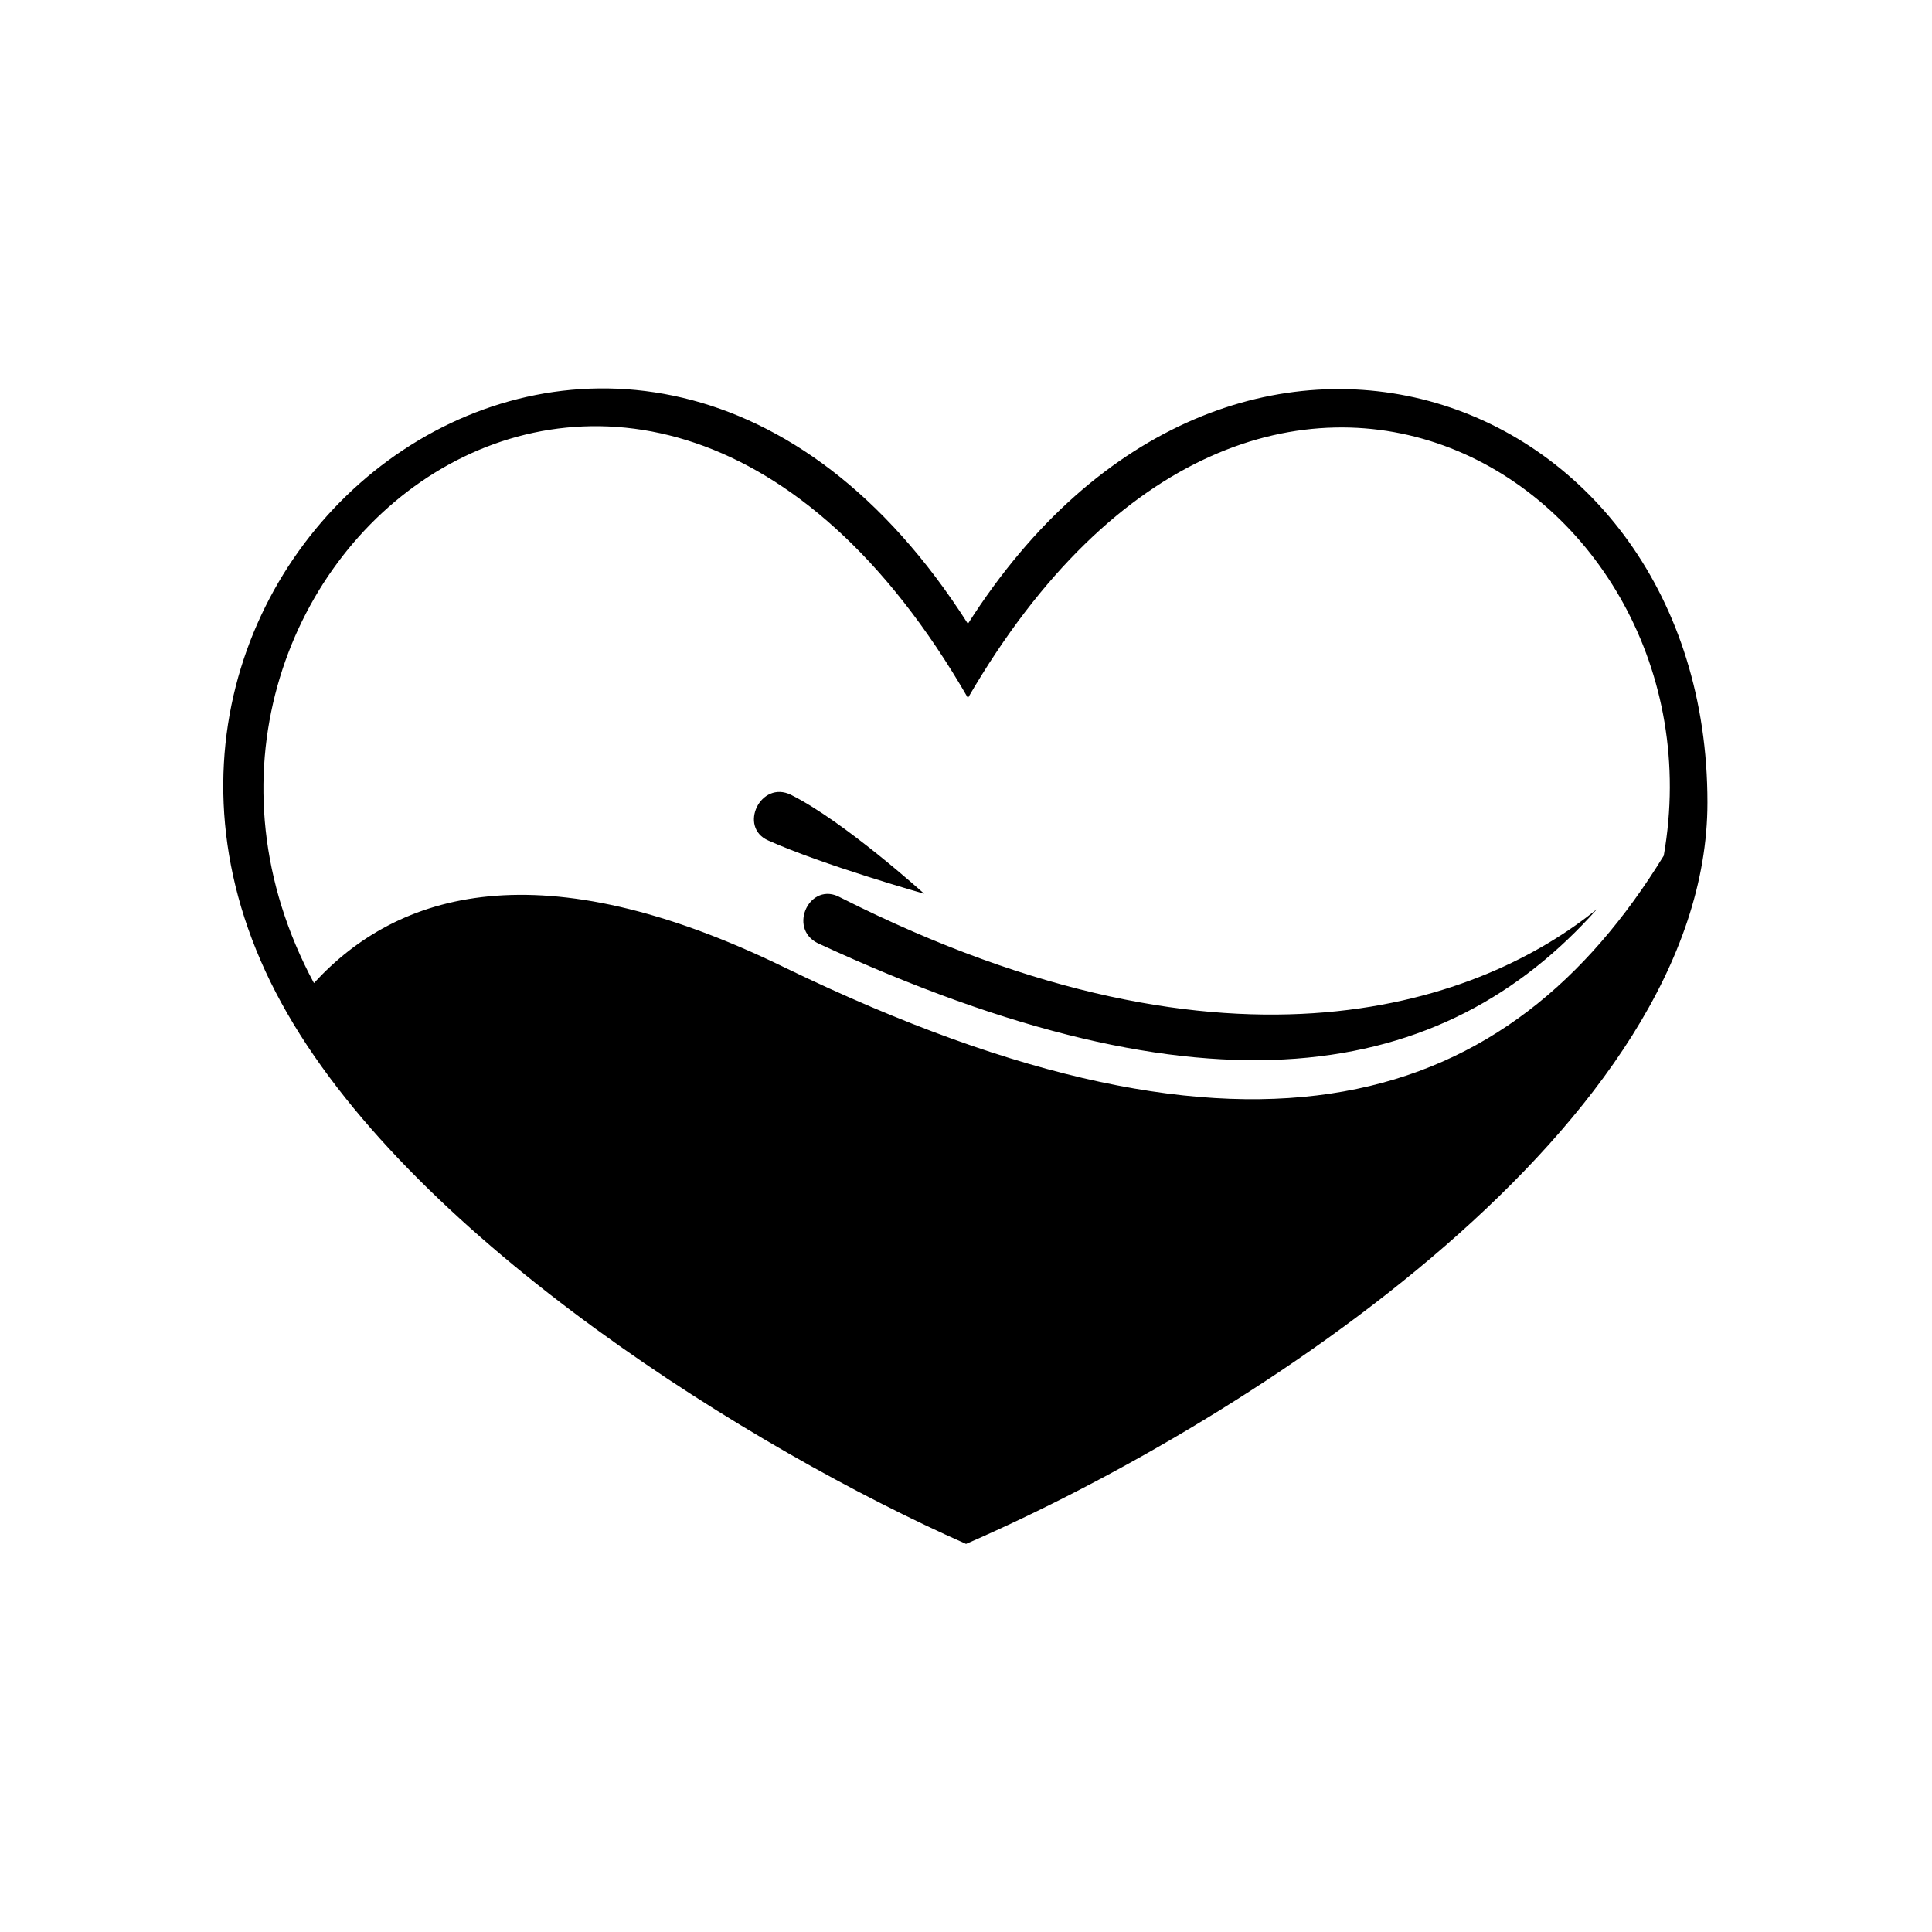 <?xml version="1.0" encoding="UTF-8"?>
<!-- Uploaded to: SVG Repo, www.svgrepo.com, Generator: SVG Repo Mixer Tools -->
<svg fill="#000000" width="800px" height="800px" version="1.1" viewBox="144 144 512 512" xmlns="http://www.w3.org/2000/svg">
 <path d="m567.26 384.88c-40.809 45.848-103.28 56.93-206.56 9.07-8.062-4.031-2.016-16.625 6.047-12.09 104.79 52.898 170.79 27.203 200.52 3.019zm-213.61-30.227c-8.062-4.031-14.105 8.566-6.047 12.09 14.609 6.551 41.312 14.105 41.312 14.105 0 0.004-21.16-19.141-35.266-26.195zm242.84 2.016c0 84.641-119.91 163.23-196.48 196.48-56.93-25.191-145.1-80.105-179.86-140.56-69.527-120.41 91.188-243.34 180.36-103.28 69.523-109.33 195.98-62.473 195.98 47.359zm-195.98-27.711c-87.664-152.15-231.25-32.242-173.31 75.57 22.168-24.184 59.953-35.77 124.95-4.031 124.95 60.457 191.95 36.777 232.76-29.727 17.129-97.734-106.3-176.33-184.39-41.812z"/>
</svg>